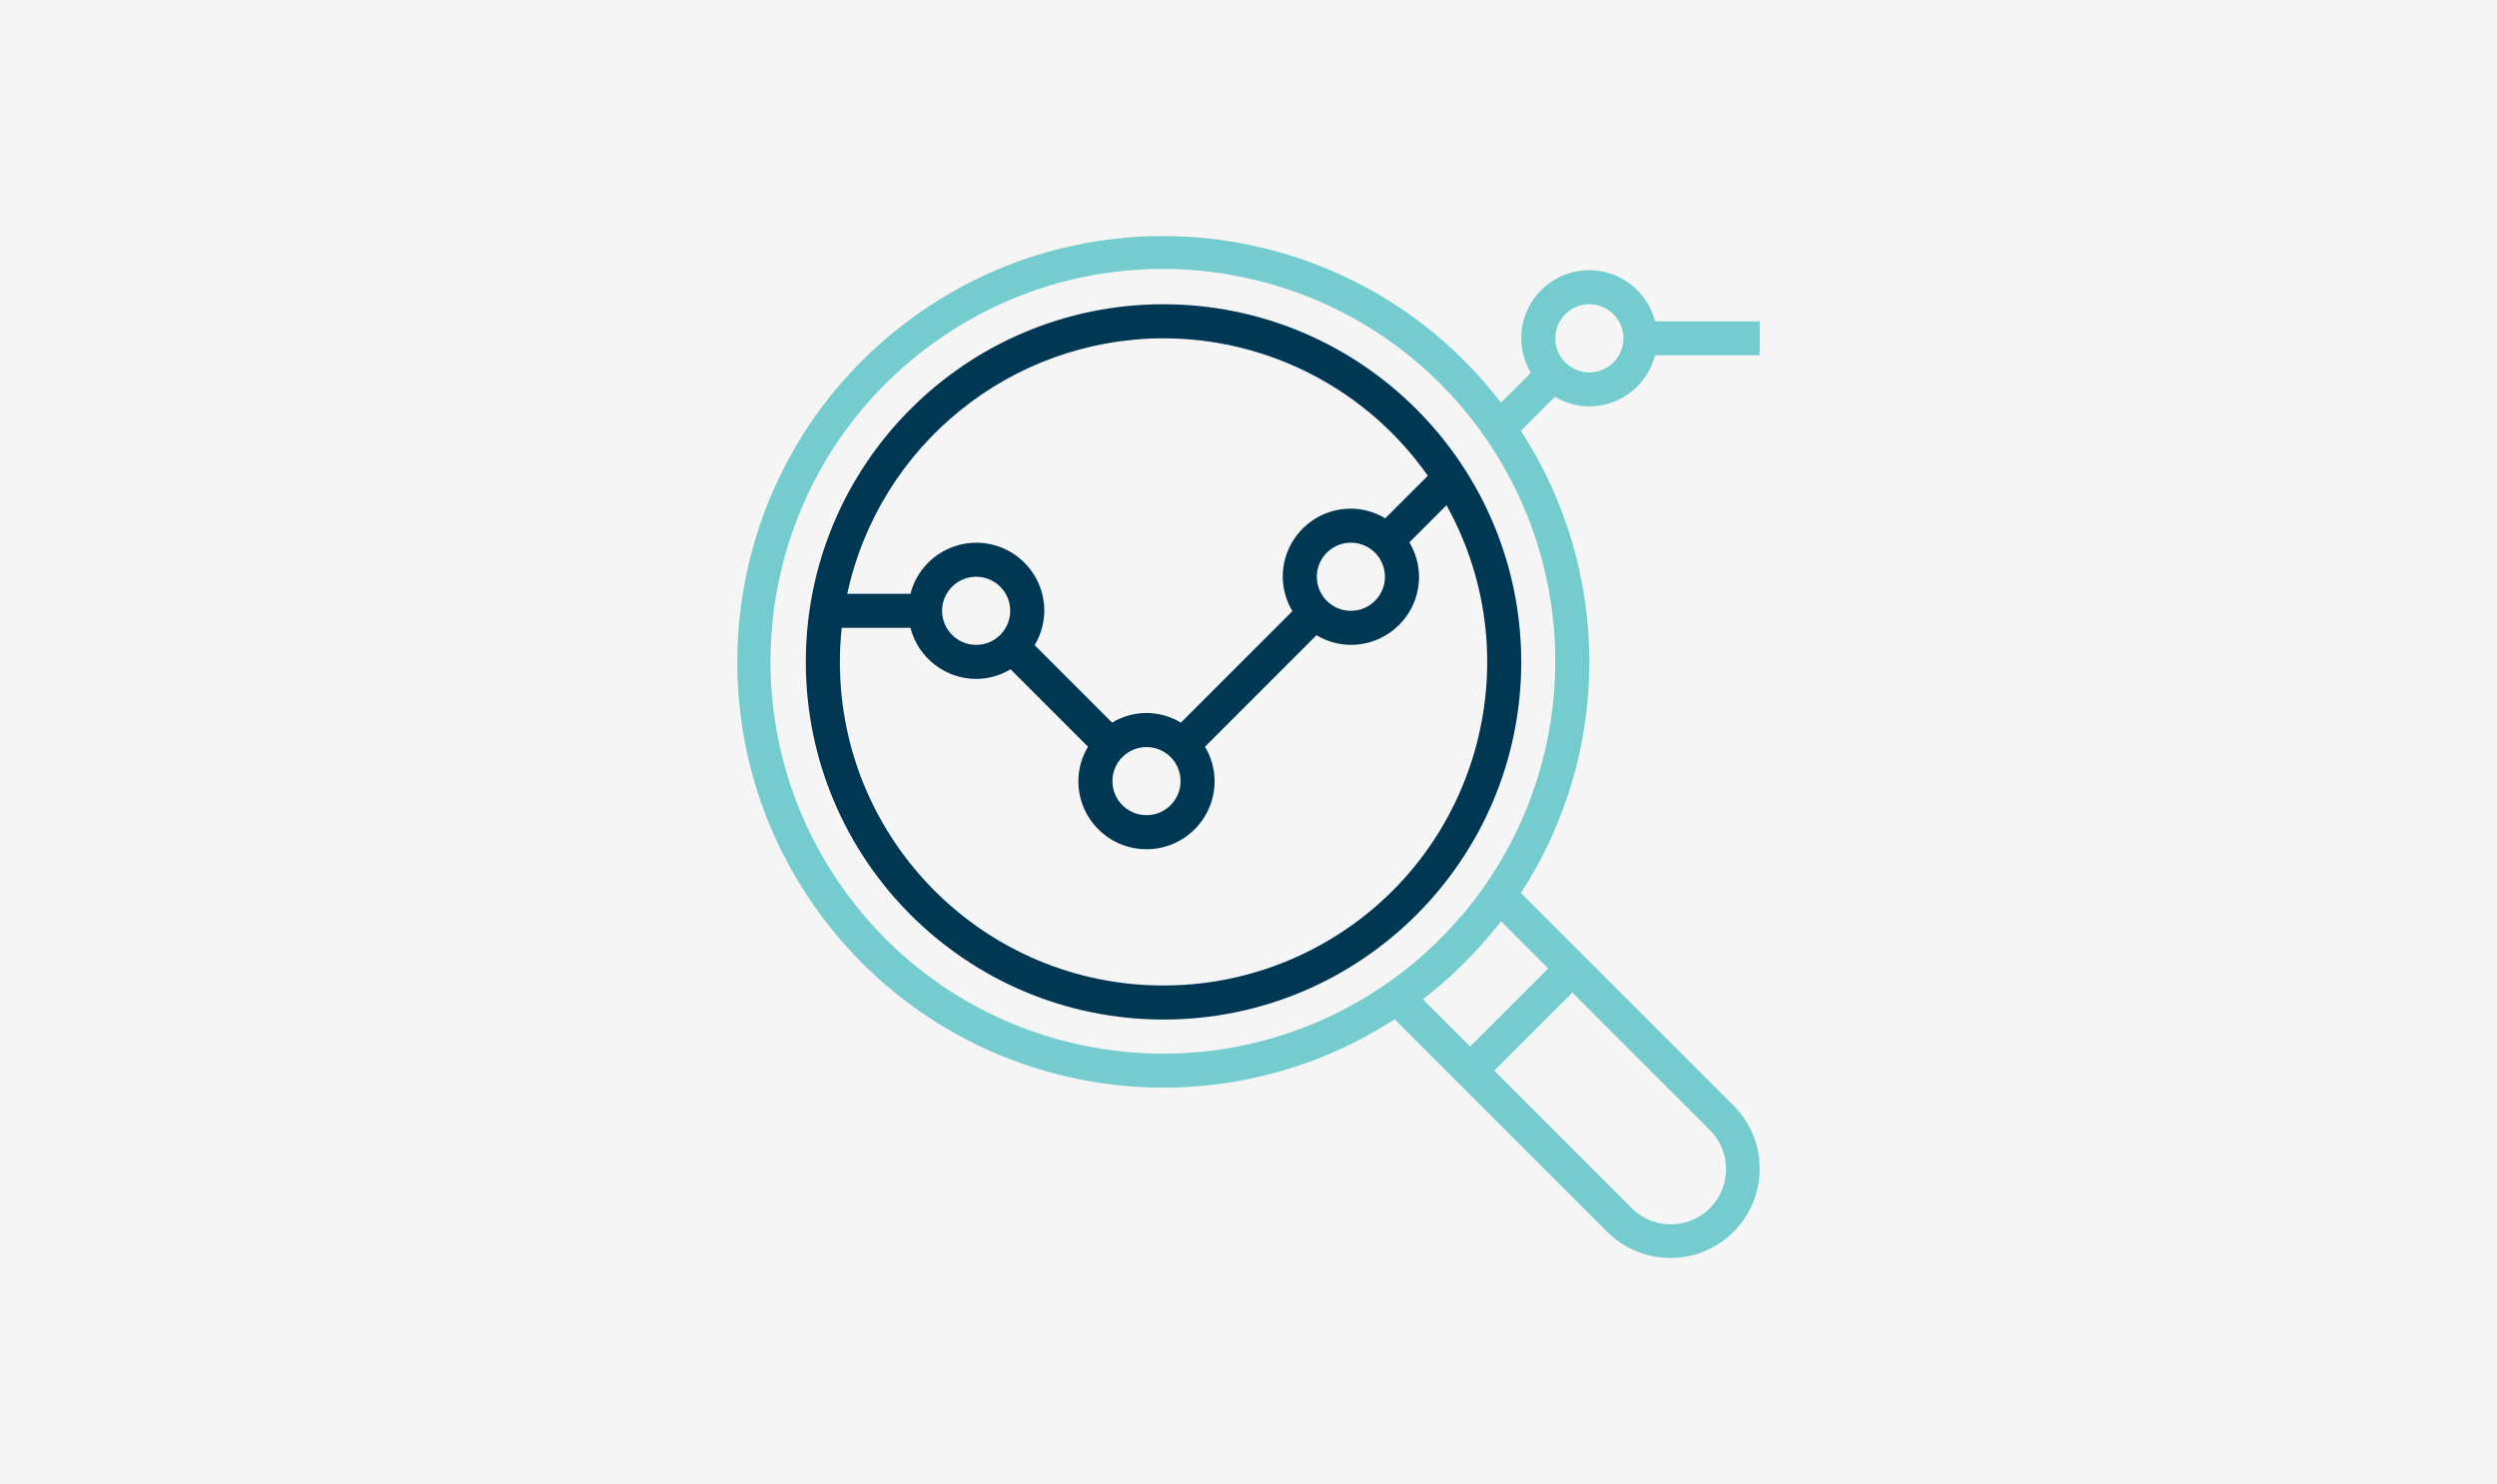 <svg width="254" height="151" viewBox="0 0 254 151" fill="none" xmlns="http://www.w3.org/2000/svg">
<rect width="254" height="151" fill="#F5F5F5"/>
<g clip-path="url(#clip0)">
<path d="M118.356 30.954C98.261 30.954 81.97 47.244 81.97 67.34C81.97 87.435 98.261 103.726 118.356 103.726C138.452 103.726 154.743 87.435 154.743 67.34C154.721 47.253 138.443 30.976 118.356 30.954ZM118.356 34.419C129.059 34.427 139.089 39.644 145.241 48.402L140.909 52.733C139.855 52.096 138.648 51.754 137.416 51.746C133.588 51.746 130.485 54.849 130.485 58.676C130.491 59.91 130.831 61.119 131.468 62.175L120.122 73.52C117.974 72.21 115.274 72.21 113.125 73.52L105.245 65.64C105.882 64.584 106.222 63.375 106.228 62.142C106.232 58.322 103.14 55.221 99.32 55.216C96.16 55.212 93.4 57.349 92.612 60.409H86.184C89.465 45.26 102.856 34.442 118.356 34.419ZM140.881 58.676C140.881 60.59 139.33 62.142 137.416 62.142C135.502 62.142 133.951 60.59 133.951 58.676C133.951 56.763 135.502 55.211 137.416 55.211C139.33 55.211 140.881 56.763 140.881 58.676ZM120.089 79.469C120.089 81.382 118.538 82.934 116.624 82.934C114.71 82.934 113.158 81.382 113.158 79.469C113.158 77.555 114.71 76.003 116.624 76.003C118.538 76.003 120.089 77.555 120.089 79.469ZM102.762 62.142C102.762 64.056 101.211 65.607 99.297 65.607C97.383 65.607 95.832 64.056 95.832 62.142C95.832 60.228 97.383 58.676 99.297 58.676C101.211 58.676 102.762 60.228 102.762 62.142ZM134.352 96.125C129.459 98.842 123.953 100.265 118.356 100.26C100.187 100.273 85.448 85.554 85.436 67.385C85.435 66.212 85.497 65.04 85.621 63.874H92.612C93.4 66.925 96.146 69.06 99.297 69.072C100.53 69.066 101.739 68.727 102.795 68.09L110.675 75.97C110.038 77.026 109.699 78.235 109.693 79.468C109.693 83.296 112.796 86.399 116.624 86.399C120.451 86.399 123.554 83.296 123.554 79.468C123.548 78.235 123.209 77.026 122.572 75.97L133.918 64.624C134.974 65.261 136.182 65.601 137.416 65.607C141.244 65.607 144.347 62.504 144.347 58.676C144.34 57.443 144.001 56.234 143.364 55.178L147.141 51.402C155.96 67.284 150.234 87.307 134.352 96.125Z" fill="#003753"/>
<path d="M161.674 41.35C164.824 41.338 167.57 39.203 168.358 36.152H179V32.687H168.358C167.57 29.636 164.824 27.5 161.674 27.488C157.846 27.488 154.743 30.591 154.743 34.419C154.749 35.653 155.088 36.861 155.725 37.917L152.681 40.962C138.115 21.984 110.922 18.409 91.945 32.975C72.967 47.541 69.391 74.734 83.958 93.712C97.707 111.625 122.912 115.97 141.866 103.695L147.095 108.924L149.545 111.374L163.493 125.322C167.04 128.87 172.791 128.87 176.339 125.322C179.886 121.775 179.886 116.024 176.339 112.476L162.391 98.528L159.941 96.078L154.712 90.849C163.994 76.551 163.994 58.129 154.712 43.831L158.177 40.366C159.232 41.003 160.441 41.343 161.674 41.35ZM161.674 30.954C163.587 30.954 165.139 32.505 165.139 34.419C165.139 36.333 163.587 37.885 161.674 37.885C159.76 37.885 158.208 36.333 158.208 34.419C158.208 32.505 159.76 30.954 161.674 30.954ZM173.889 114.926C176.108 117.096 176.149 120.653 173.979 122.872C171.81 125.091 168.252 125.132 166.033 122.963C166.003 122.933 165.973 122.903 165.943 122.872L151.995 108.924L159.941 100.978L173.889 114.926ZM157.491 98.528L149.545 106.474L144.749 101.678C144.993 101.491 145.222 101.285 145.463 101.093C145.703 100.9 145.982 100.67 146.241 100.453C146.62 100.134 146.994 99.812 147.362 99.481C147.55 99.308 147.731 99.135 147.916 98.961C148.626 98.296 149.314 97.608 149.98 96.898C150.153 96.712 150.326 96.532 150.5 96.343C150.83 95.976 151.153 95.602 151.472 95.222C151.689 94.966 151.902 94.707 152.111 94.444C152.301 94.205 152.508 93.977 152.695 93.732L157.491 98.528ZM150.772 90.48C150.226 91.242 149.663 91.989 149.068 92.708C148.895 92.918 148.71 93.121 148.531 93.327C148.001 93.944 147.453 94.542 146.889 95.122C146.643 95.376 146.392 95.626 146.138 95.872C145.561 96.437 144.963 96.984 144.343 97.515C144.137 97.688 143.934 97.877 143.725 98.052C143.006 98.646 142.259 99.209 141.497 99.755C123.56 112.569 98.631 108.417 85.817 90.48C73.003 72.543 77.155 47.615 95.092 34.8C113.029 21.986 137.957 26.139 150.772 44.075C160.687 57.955 160.687 76.601 150.772 90.48Z" fill="#75CCCF"/>
</g>
<defs>
<clipPath id="clip0">
<rect width="104" height="104" fill="white" transform="translate(75 24)"/>
</clipPath>
</defs>
</svg>
